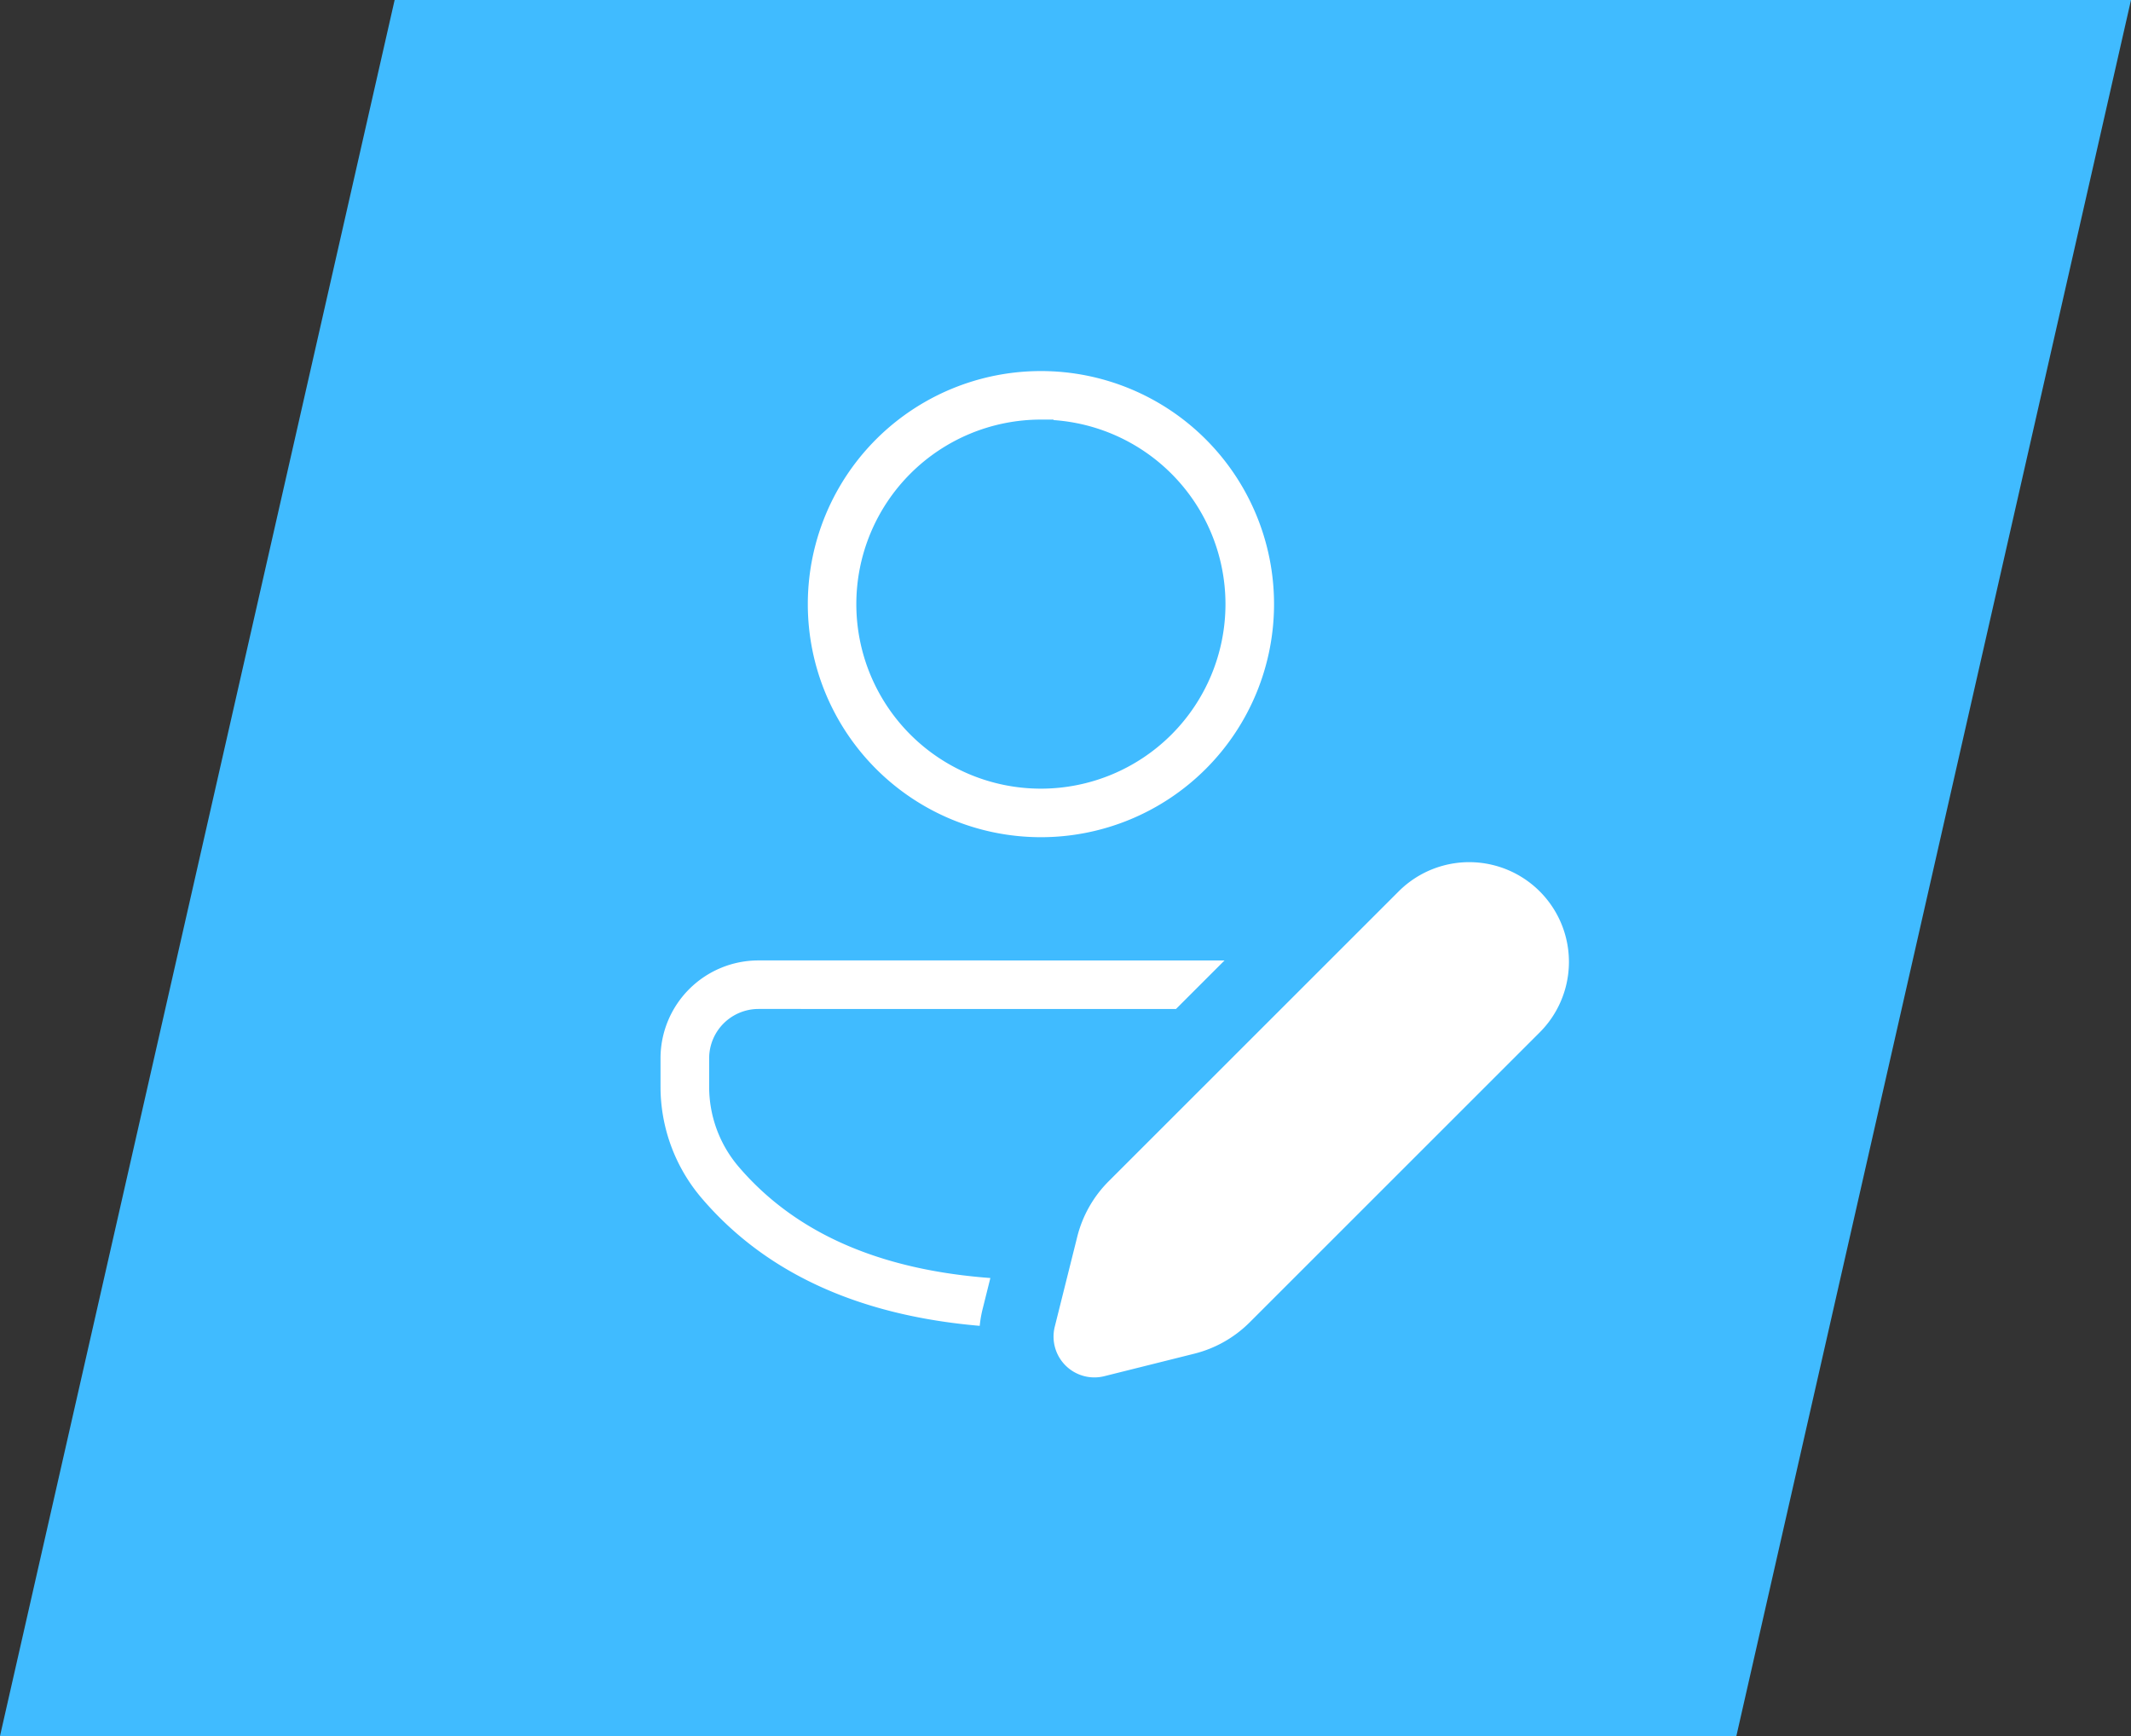<svg xmlns="http://www.w3.org/2000/svg" width="169.364" height="138" viewBox="0 0 169.364 138">
  <rect x="0" y="0" width="169.364" height="138" fill="#333333" stroke="none"/>
  <g id="image-k7l8m9n0" transform="translate(-773 -2654)">
    <path id="Caminho_784541" data-name="Caminho 784541" d="M31.364,0h138L138,138H0Z" transform="translate(773 2654)" fill="#40bbff"/>
    <path id="_8675222_ic_fluent_person_edit_regular_icon" data-name="8675222_ic_fluent_person_edit_regular_icon" d="M46.383,54.709l5.858-5.858H12.787A8.782,8.782,0,0,0,4,57.633v2.256A14.645,14.645,0,0,0,7.512,69.4c5.451,6.383,13.444,9.886,23.814,10.573a8.258,8.258,0,0,1,.249-2.192l.9-3.608c-9.269-.467-16.046-3.35-20.51-8.577a8.786,8.786,0,0,1-2.1-5.706V57.633a2.925,2.925,0,0,1,2.925-2.925ZM35.233,2A19.527,19.527,0,1,1,15.706,21.532,19.527,19.527,0,0,1,35.233,2Zm0,5.858A13.669,13.669,0,1,0,48.9,21.532,13.669,13.669,0,0,0,35.233,7.863ZM62.959,43.654,39.908,66.7a10.489,10.489,0,0,0-2.758,4.872l-1.787,7.15a4.245,4.245,0,0,0,5.148,5.148l7.15-1.787a10.486,10.486,0,0,0,4.872-2.758L75.583,56.277A8.926,8.926,0,0,0,62.959,43.654Z" transform="translate(820.496 2680.496)" fill="#fff" stroke="#40bbff" stroke-width="2"/>
  </g>
</svg>
